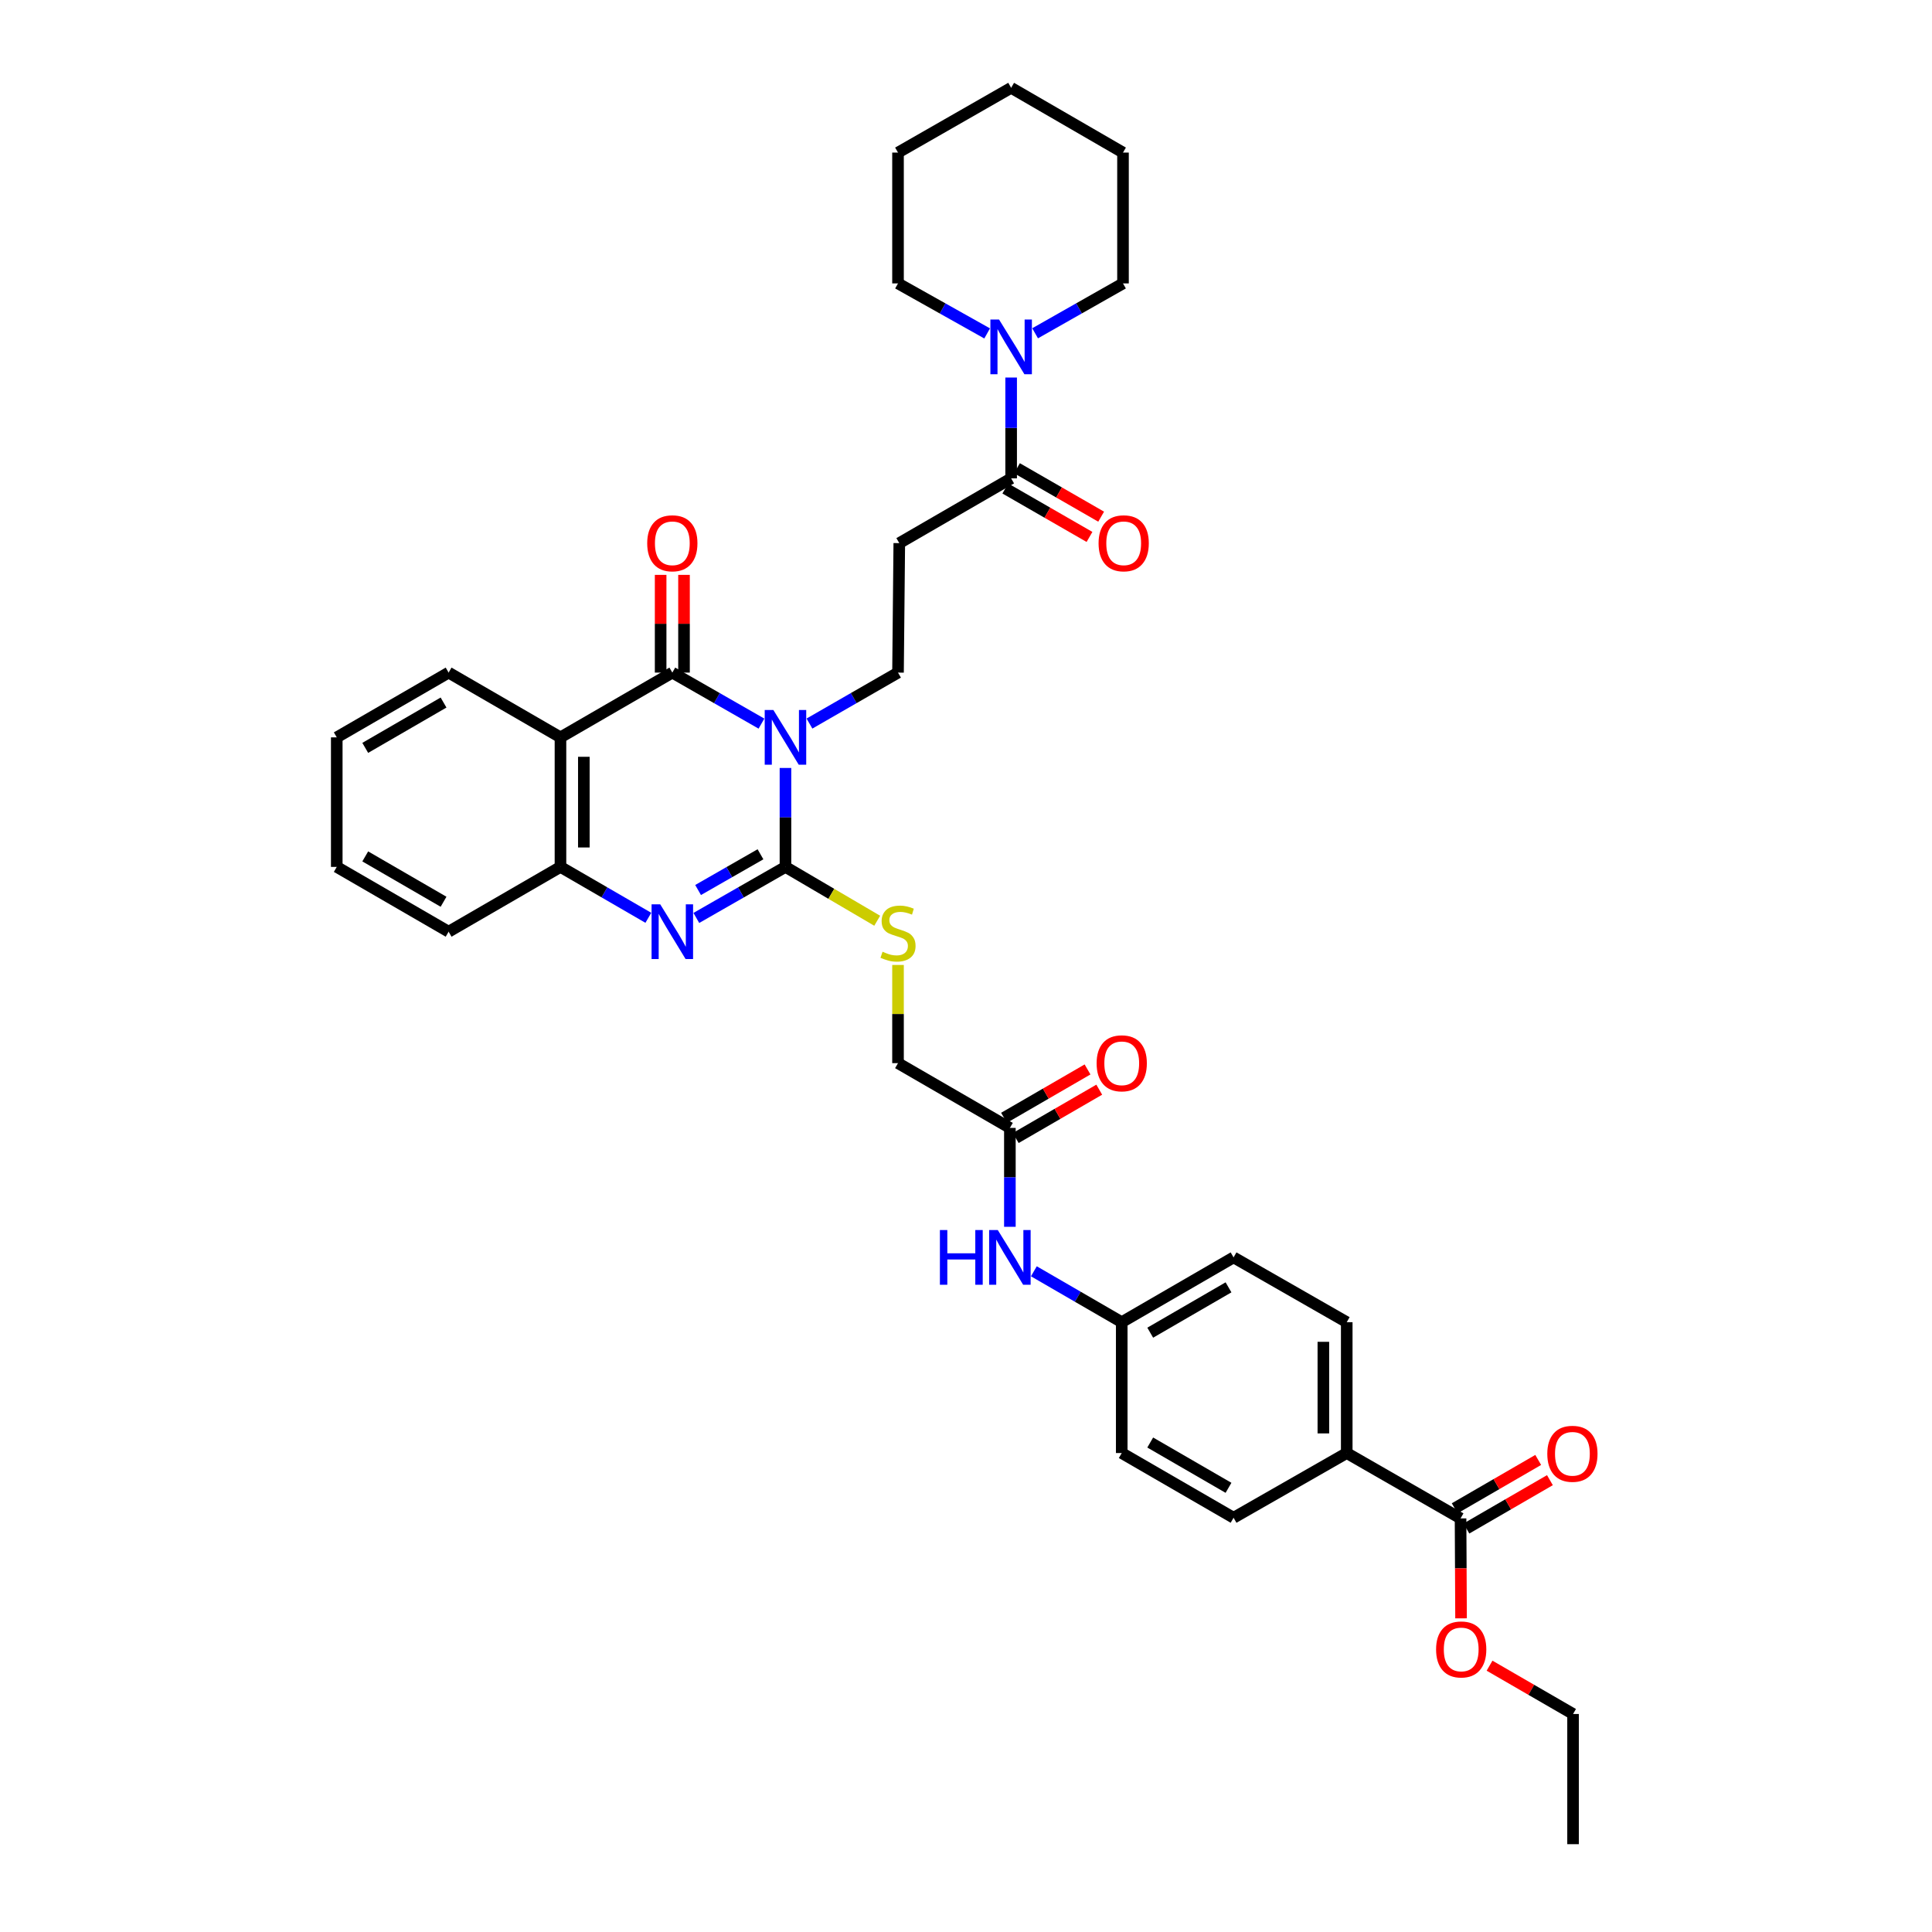 <?xml version='1.0' encoding='iso-8859-1'?>
<svg version='1.1' baseProfile='full'
              xmlns='http://www.w3.org/2000/svg'
                      xmlns:rdkit='http://www.rdkit.org/xml'
                      xmlns:xlink='http://www.w3.org/1999/xlink'
                  xml:space='preserve'
width='1000px' height='1000px' viewBox='0 0 1000 1000'>
<!-- END OF HEADER -->
<rect style='opacity:1.0;fill:#FFFFFF;stroke:none' width='1000' height='1000' x='0' y='0'> </rect>
<path class='bond-0' d='M 406.557,397.496 L 406.557,423.102' style='fill:none;fill-rule:evenodd;stroke:#0000FF;stroke-width:6px;stroke-linecap:butt;stroke-linejoin:miter;stroke-opacity:1' />
<path class='bond-0' d='M 406.557,423.102 L 406.557,448.709' style='fill:none;fill-rule:evenodd;stroke:#000000;stroke-width:6px;stroke-linecap:butt;stroke-linejoin:miter;stroke-opacity:1' />
<path class='bond-1' d='M 394.13,374.546 L 371.062,361.342' style='fill:none;fill-rule:evenodd;stroke:#0000FF;stroke-width:6px;stroke-linecap:butt;stroke-linejoin:miter;stroke-opacity:1' />
<path class='bond-1' d='M 371.062,361.342 L 347.995,348.138' style='fill:none;fill-rule:evenodd;stroke:#000000;stroke-width:6px;stroke-linecap:butt;stroke-linejoin:miter;stroke-opacity:1' />
<path class='bond-5' d='M 418.977,374.512 L 441.893,361.325' style='fill:none;fill-rule:evenodd;stroke:#0000FF;stroke-width:6px;stroke-linecap:butt;stroke-linejoin:miter;stroke-opacity:1' />
<path class='bond-5' d='M 441.893,361.325 L 464.81,348.138' style='fill:none;fill-rule:evenodd;stroke:#000000;stroke-width:6px;stroke-linecap:butt;stroke-linejoin:miter;stroke-opacity:1' />
<path class='bond-2' d='M 406.557,448.709 L 383.489,461.919' style='fill:none;fill-rule:evenodd;stroke:#000000;stroke-width:6px;stroke-linecap:butt;stroke-linejoin:miter;stroke-opacity:1' />
<path class='bond-2' d='M 383.489,461.919 L 360.422,475.128' style='fill:none;fill-rule:evenodd;stroke:#0000FF;stroke-width:6px;stroke-linecap:butt;stroke-linejoin:miter;stroke-opacity:1' />
<path class='bond-2' d='M 393.625,442.175 L 377.478,451.421' style='fill:none;fill-rule:evenodd;stroke:#000000;stroke-width:6px;stroke-linecap:butt;stroke-linejoin:miter;stroke-opacity:1' />
<path class='bond-2' d='M 377.478,451.421 L 361.331,460.668' style='fill:none;fill-rule:evenodd;stroke:#0000FF;stroke-width:6px;stroke-linecap:butt;stroke-linejoin:miter;stroke-opacity:1' />
<path class='bond-9' d='M 406.557,448.709 L 430.299,462.643' style='fill:none;fill-rule:evenodd;stroke:#000000;stroke-width:6px;stroke-linecap:butt;stroke-linejoin:miter;stroke-opacity:1' />
<path class='bond-9' d='M 430.299,462.643 L 454.041,476.577' style='fill:none;fill-rule:evenodd;stroke:#CCCC00;stroke-width:6px;stroke-linecap:butt;stroke-linejoin:miter;stroke-opacity:1' />
<path class='bond-3' d='M 347.995,348.138 L 290.098,381.659' style='fill:none;fill-rule:evenodd;stroke:#000000;stroke-width:6px;stroke-linecap:butt;stroke-linejoin:miter;stroke-opacity:1' />
<path class='bond-12' d='M 354.043,348.138 L 354.043,322.847' style='fill:none;fill-rule:evenodd;stroke:#000000;stroke-width:6px;stroke-linecap:butt;stroke-linejoin:miter;stroke-opacity:1' />
<path class='bond-12' d='M 354.043,322.847 L 354.043,297.557' style='fill:none;fill-rule:evenodd;stroke:#FF0000;stroke-width:6px;stroke-linecap:butt;stroke-linejoin:miter;stroke-opacity:1' />
<path class='bond-12' d='M 341.946,348.138 L 341.946,322.847' style='fill:none;fill-rule:evenodd;stroke:#000000;stroke-width:6px;stroke-linecap:butt;stroke-linejoin:miter;stroke-opacity:1' />
<path class='bond-12' d='M 341.946,322.847 L 341.946,297.557' style='fill:none;fill-rule:evenodd;stroke:#FF0000;stroke-width:6px;stroke-linecap:butt;stroke-linejoin:miter;stroke-opacity:1' />
<path class='bond-36' d='M 335.582,475.055 L 312.84,461.882' style='fill:none;fill-rule:evenodd;stroke:#0000FF;stroke-width:6px;stroke-linecap:butt;stroke-linejoin:miter;stroke-opacity:1' />
<path class='bond-36' d='M 312.84,461.882 L 290.098,448.709' style='fill:none;fill-rule:evenodd;stroke:#000000;stroke-width:6px;stroke-linecap:butt;stroke-linejoin:miter;stroke-opacity:1' />
<path class='bond-4' d='M 290.098,381.659 L 290.098,448.709' style='fill:none;fill-rule:evenodd;stroke:#000000;stroke-width:6px;stroke-linecap:butt;stroke-linejoin:miter;stroke-opacity:1' />
<path class='bond-4' d='M 302.195,391.717 L 302.195,438.652' style='fill:none;fill-rule:evenodd;stroke:#000000;stroke-width:6px;stroke-linecap:butt;stroke-linejoin:miter;stroke-opacity:1' />
<path class='bond-23' d='M 290.098,381.659 L 232.201,348.138' style='fill:none;fill-rule:evenodd;stroke:#000000;stroke-width:6px;stroke-linecap:butt;stroke-linejoin:miter;stroke-opacity:1' />
<path class='bond-28' d='M 290.098,448.709 L 232.201,482.245' style='fill:none;fill-rule:evenodd;stroke:#000000;stroke-width:6px;stroke-linecap:butt;stroke-linejoin:miter;stroke-opacity:1' />
<path class='bond-8' d='M 464.81,348.138 L 465.468,281.121' style='fill:none;fill-rule:evenodd;stroke:#000000;stroke-width:6px;stroke-linecap:butt;stroke-linejoin:miter;stroke-opacity:1' />
<path class='bond-6' d='M 523.365,247.599 L 465.468,281.121' style='fill:none;fill-rule:evenodd;stroke:#000000;stroke-width:6px;stroke-linecap:butt;stroke-linejoin:miter;stroke-opacity:1' />
<path class='bond-7' d='M 523.365,247.599 L 523.365,221.504' style='fill:none;fill-rule:evenodd;stroke:#000000;stroke-width:6px;stroke-linecap:butt;stroke-linejoin:miter;stroke-opacity:1' />
<path class='bond-7' d='M 523.365,221.504 L 523.365,195.409' style='fill:none;fill-rule:evenodd;stroke:#0000FF;stroke-width:6px;stroke-linecap:butt;stroke-linejoin:miter;stroke-opacity:1' />
<path class='bond-15' d='M 520.349,252.842 L 542.135,265.379' style='fill:none;fill-rule:evenodd;stroke:#000000;stroke-width:6px;stroke-linecap:butt;stroke-linejoin:miter;stroke-opacity:1' />
<path class='bond-15' d='M 542.135,265.379 L 563.921,277.916' style='fill:none;fill-rule:evenodd;stroke:#FF0000;stroke-width:6px;stroke-linecap:butt;stroke-linejoin:miter;stroke-opacity:1' />
<path class='bond-15' d='M 526.382,242.357 L 548.168,254.894' style='fill:none;fill-rule:evenodd;stroke:#000000;stroke-width:6px;stroke-linecap:butt;stroke-linejoin:miter;stroke-opacity:1' />
<path class='bond-15' d='M 548.168,254.894 L 569.955,267.431' style='fill:none;fill-rule:evenodd;stroke:#FF0000;stroke-width:6px;stroke-linecap:butt;stroke-linejoin:miter;stroke-opacity:1' />
<path class='bond-26' d='M 510.947,172.58 L 487.878,159.636' style='fill:none;fill-rule:evenodd;stroke:#0000FF;stroke-width:6px;stroke-linecap:butt;stroke-linejoin:miter;stroke-opacity:1' />
<path class='bond-26' d='M 487.878,159.636 L 464.81,146.692' style='fill:none;fill-rule:evenodd;stroke:#000000;stroke-width:6px;stroke-linecap:butt;stroke-linejoin:miter;stroke-opacity:1' />
<path class='bond-27' d='M 535.77,172.509 L 558.516,159.6' style='fill:none;fill-rule:evenodd;stroke:#0000FF;stroke-width:6px;stroke-linecap:butt;stroke-linejoin:miter;stroke-opacity:1' />
<path class='bond-27' d='M 558.516,159.6 L 581.262,146.692' style='fill:none;fill-rule:evenodd;stroke:#000000;stroke-width:6px;stroke-linecap:butt;stroke-linejoin:miter;stroke-opacity:1' />
<path class='bond-18' d='M 464.81,499.461 L 464.81,524.872' style='fill:none;fill-rule:evenodd;stroke:#CCCC00;stroke-width:6px;stroke-linecap:butt;stroke-linejoin:miter;stroke-opacity:1' />
<path class='bond-18' d='M 464.81,524.872 L 464.81,550.283' style='fill:none;fill-rule:evenodd;stroke:#000000;stroke-width:6px;stroke-linecap:butt;stroke-linejoin:miter;stroke-opacity:1' />
<path class='bond-10' d='M 755.981,785.922 L 697.069,752.091' style='fill:none;fill-rule:evenodd;stroke:#000000;stroke-width:6px;stroke-linecap:butt;stroke-linejoin:miter;stroke-opacity:1' />
<path class='bond-16' d='M 759.011,791.157 L 780.624,778.643' style='fill:none;fill-rule:evenodd;stroke:#000000;stroke-width:6px;stroke-linecap:butt;stroke-linejoin:miter;stroke-opacity:1' />
<path class='bond-16' d='M 780.624,778.643 L 802.236,766.13' style='fill:none;fill-rule:evenodd;stroke:#FF0000;stroke-width:6px;stroke-linecap:butt;stroke-linejoin:miter;stroke-opacity:1' />
<path class='bond-16' d='M 752.95,780.688 L 774.562,768.175' style='fill:none;fill-rule:evenodd;stroke:#000000;stroke-width:6px;stroke-linecap:butt;stroke-linejoin:miter;stroke-opacity:1' />
<path class='bond-16' d='M 774.562,768.175 L 796.174,755.661' style='fill:none;fill-rule:evenodd;stroke:#FF0000;stroke-width:6px;stroke-linecap:butt;stroke-linejoin:miter;stroke-opacity:1' />
<path class='bond-22' d='M 755.981,785.922 L 756.109,811.787' style='fill:none;fill-rule:evenodd;stroke:#000000;stroke-width:6px;stroke-linecap:butt;stroke-linejoin:miter;stroke-opacity:1' />
<path class='bond-22' d='M 756.109,811.787 L 756.237,837.651' style='fill:none;fill-rule:evenodd;stroke:#FF0000;stroke-width:6px;stroke-linecap:butt;stroke-linejoin:miter;stroke-opacity:1' />
<path class='bond-11' d='M 522.713,583.804 L 464.81,550.283' style='fill:none;fill-rule:evenodd;stroke:#000000;stroke-width:6px;stroke-linecap:butt;stroke-linejoin:miter;stroke-opacity:1' />
<path class='bond-14' d='M 522.713,583.804 L 522.713,609.398' style='fill:none;fill-rule:evenodd;stroke:#000000;stroke-width:6px;stroke-linecap:butt;stroke-linejoin:miter;stroke-opacity:1' />
<path class='bond-14' d='M 522.713,609.398 L 522.713,634.992' style='fill:none;fill-rule:evenodd;stroke:#0000FF;stroke-width:6px;stroke-linecap:butt;stroke-linejoin:miter;stroke-opacity:1' />
<path class='bond-17' d='M 525.744,589.039 L 547.356,576.525' style='fill:none;fill-rule:evenodd;stroke:#000000;stroke-width:6px;stroke-linecap:butt;stroke-linejoin:miter;stroke-opacity:1' />
<path class='bond-17' d='M 547.356,576.525 L 568.968,564.012' style='fill:none;fill-rule:evenodd;stroke:#FF0000;stroke-width:6px;stroke-linecap:butt;stroke-linejoin:miter;stroke-opacity:1' />
<path class='bond-17' d='M 519.683,578.57 L 541.295,566.057' style='fill:none;fill-rule:evenodd;stroke:#000000;stroke-width:6px;stroke-linecap:butt;stroke-linejoin:miter;stroke-opacity:1' />
<path class='bond-17' d='M 541.295,566.057 L 562.907,553.543' style='fill:none;fill-rule:evenodd;stroke:#FF0000;stroke-width:6px;stroke-linecap:butt;stroke-linejoin:miter;stroke-opacity:1' />
<path class='bond-13' d='M 697.069,752.091 L 697.069,684.363' style='fill:none;fill-rule:evenodd;stroke:#000000;stroke-width:6px;stroke-linecap:butt;stroke-linejoin:miter;stroke-opacity:1' />
<path class='bond-13' d='M 684.972,741.932 L 684.972,694.522' style='fill:none;fill-rule:evenodd;stroke:#000000;stroke-width:6px;stroke-linecap:butt;stroke-linejoin:miter;stroke-opacity:1' />
<path class='bond-39' d='M 697.069,752.091 L 638.494,785.586' style='fill:none;fill-rule:evenodd;stroke:#000000;stroke-width:6px;stroke-linecap:butt;stroke-linejoin:miter;stroke-opacity:1' />
<path class='bond-21' d='M 535.126,658.017 L 557.868,671.19' style='fill:none;fill-rule:evenodd;stroke:#0000FF;stroke-width:6px;stroke-linecap:butt;stroke-linejoin:miter;stroke-opacity:1' />
<path class='bond-21' d='M 557.868,671.19 L 580.61,684.363' style='fill:none;fill-rule:evenodd;stroke:#000000;stroke-width:6px;stroke-linecap:butt;stroke-linejoin:miter;stroke-opacity:1' />
<path class='bond-19' d='M 697.069,684.363 L 638.494,650.827' style='fill:none;fill-rule:evenodd;stroke:#000000;stroke-width:6px;stroke-linecap:butt;stroke-linejoin:miter;stroke-opacity:1' />
<path class='bond-20' d='M 638.494,785.586 L 580.61,752.091' style='fill:none;fill-rule:evenodd;stroke:#000000;stroke-width:6px;stroke-linecap:butt;stroke-linejoin:miter;stroke-opacity:1' />
<path class='bond-20' d='M 635.87,770.092 L 595.351,746.645' style='fill:none;fill-rule:evenodd;stroke:#000000;stroke-width:6px;stroke-linecap:butt;stroke-linejoin:miter;stroke-opacity:1' />
<path class='bond-24' d='M 580.61,684.363 L 580.61,752.091' style='fill:none;fill-rule:evenodd;stroke:#000000;stroke-width:6px;stroke-linecap:butt;stroke-linejoin:miter;stroke-opacity:1' />
<path class='bond-25' d='M 580.61,684.363 L 638.494,650.827' style='fill:none;fill-rule:evenodd;stroke:#000000;stroke-width:6px;stroke-linecap:butt;stroke-linejoin:miter;stroke-opacity:1' />
<path class='bond-25' d='M 595.357,689.799 L 635.875,666.325' style='fill:none;fill-rule:evenodd;stroke:#000000;stroke-width:6px;stroke-linecap:butt;stroke-linejoin:miter;stroke-opacity:1' />
<path class='bond-29' d='M 770.989,862.153 L 792.601,874.656' style='fill:none;fill-rule:evenodd;stroke:#FF0000;stroke-width:6px;stroke-linecap:butt;stroke-linejoin:miter;stroke-opacity:1' />
<path class='bond-29' d='M 792.601,874.656 L 814.214,887.159' style='fill:none;fill-rule:evenodd;stroke:#000000;stroke-width:6px;stroke-linecap:butt;stroke-linejoin:miter;stroke-opacity:1' />
<path class='bond-30' d='M 232.201,348.138 L 174.304,381.659' style='fill:none;fill-rule:evenodd;stroke:#000000;stroke-width:6px;stroke-linecap:butt;stroke-linejoin:miter;stroke-opacity:1' />
<path class='bond-30' d='M 229.578,363.635 L 189.05,387.1' style='fill:none;fill-rule:evenodd;stroke:#000000;stroke-width:6px;stroke-linecap:butt;stroke-linejoin:miter;stroke-opacity:1' />
<path class='bond-31' d='M 464.81,146.692 L 464.81,78.976' style='fill:none;fill-rule:evenodd;stroke:#000000;stroke-width:6px;stroke-linecap:butt;stroke-linejoin:miter;stroke-opacity:1' />
<path class='bond-32' d='M 581.262,146.692 L 581.262,78.976' style='fill:none;fill-rule:evenodd;stroke:#000000;stroke-width:6px;stroke-linecap:butt;stroke-linejoin:miter;stroke-opacity:1' />
<path class='bond-37' d='M 232.201,482.245 L 174.304,448.709' style='fill:none;fill-rule:evenodd;stroke:#000000;stroke-width:6px;stroke-linecap:butt;stroke-linejoin:miter;stroke-opacity:1' />
<path class='bond-37' d='M 229.58,466.747 L 189.052,443.272' style='fill:none;fill-rule:evenodd;stroke:#000000;stroke-width:6px;stroke-linecap:butt;stroke-linejoin:miter;stroke-opacity:1' />
<path class='bond-34' d='M 814.214,887.159 L 814.214,954.545' style='fill:none;fill-rule:evenodd;stroke:#000000;stroke-width:6px;stroke-linecap:butt;stroke-linejoin:miter;stroke-opacity:1' />
<path class='bond-33' d='M 174.304,381.659 L 174.304,448.709' style='fill:none;fill-rule:evenodd;stroke:#000000;stroke-width:6px;stroke-linecap:butt;stroke-linejoin:miter;stroke-opacity:1' />
<path class='bond-38' d='M 464.81,78.976 L 523.365,45.455' style='fill:none;fill-rule:evenodd;stroke:#000000;stroke-width:6px;stroke-linecap:butt;stroke-linejoin:miter;stroke-opacity:1' />
<path class='bond-35' d='M 581.262,78.976 L 523.365,45.455' style='fill:none;fill-rule:evenodd;stroke:#000000;stroke-width:6px;stroke-linecap:butt;stroke-linejoin:miter;stroke-opacity:1' />
<path  class='atom-0' d='M 400.297 367.499
L 409.577 382.499
Q 410.497 383.979, 411.977 386.659
Q 413.457 389.339, 413.537 389.499
L 413.537 367.499
L 417.297 367.499
L 417.297 395.819
L 413.417 395.819
L 403.457 379.419
Q 402.297 377.499, 401.057 375.299
Q 399.857 373.099, 399.497 372.419
L 399.497 395.819
L 395.817 395.819
L 395.817 367.499
L 400.297 367.499
' fill='#0000FF'/>
<path  class='atom-3' d='M 341.735 468.085
L 351.015 483.085
Q 351.935 484.565, 353.415 487.245
Q 354.895 489.925, 354.975 490.085
L 354.975 468.085
L 358.735 468.085
L 358.735 496.405
L 354.855 496.405
L 344.895 480.005
Q 343.735 478.085, 342.495 475.885
Q 341.295 473.685, 340.935 473.005
L 340.935 496.405
L 337.255 496.405
L 337.255 468.085
L 341.735 468.085
' fill='#0000FF'/>
<path  class='atom-8' d='M 517.105 165.388
L 526.385 180.388
Q 527.305 181.868, 528.785 184.548
Q 530.265 187.228, 530.345 187.388
L 530.345 165.388
L 534.105 165.388
L 534.105 193.708
L 530.225 193.708
L 520.265 177.308
Q 519.105 175.388, 517.865 173.188
Q 516.665 170.988, 516.305 170.308
L 516.305 193.708
L 512.625 193.708
L 512.625 165.388
L 517.105 165.388
' fill='#0000FF'/>
<path  class='atom-10' d='M 456.81 492.616
Q 457.13 492.736, 458.45 493.296
Q 459.77 493.856, 461.21 494.216
Q 462.69 494.536, 464.13 494.536
Q 466.81 494.536, 468.37 493.256
Q 469.93 491.936, 469.93 489.656
Q 469.93 488.096, 469.13 487.136
Q 468.37 486.176, 467.17 485.656
Q 465.97 485.136, 463.97 484.536
Q 461.45 483.776, 459.93 483.056
Q 458.45 482.336, 457.37 480.816
Q 456.33 479.296, 456.33 476.736
Q 456.33 473.176, 458.73 470.976
Q 461.17 468.776, 465.97 468.776
Q 469.25 468.776, 472.97 470.336
L 472.05 473.416
Q 468.65 472.016, 466.09 472.016
Q 463.33 472.016, 461.81 473.176
Q 460.29 474.296, 460.33 476.256
Q 460.33 477.776, 461.09 478.696
Q 461.89 479.616, 463.01 480.136
Q 464.17 480.656, 466.09 481.256
Q 468.65 482.056, 470.17 482.856
Q 471.69 483.656, 472.77 485.296
Q 473.89 486.896, 473.89 489.656
Q 473.89 493.576, 471.25 495.696
Q 468.65 497.776, 464.29 497.776
Q 461.77 497.776, 459.85 497.216
Q 457.97 496.696, 455.73 495.776
L 456.81 492.616
' fill='#CCCC00'/>
<path  class='atom-13' d='M 334.995 281.201
Q 334.995 274.401, 338.355 270.601
Q 341.715 266.801, 347.995 266.801
Q 354.275 266.801, 357.635 270.601
Q 360.995 274.401, 360.995 281.201
Q 360.995 288.081, 357.595 292.001
Q 354.195 295.881, 347.995 295.881
Q 341.755 295.881, 338.355 292.001
Q 334.995 288.121, 334.995 281.201
M 347.995 292.681
Q 352.315 292.681, 354.635 289.801
Q 356.995 286.881, 356.995 281.201
Q 356.995 275.641, 354.635 272.841
Q 352.315 270.001, 347.995 270.001
Q 343.675 270.001, 341.315 272.801
Q 338.995 275.601, 338.995 281.201
Q 338.995 286.921, 341.315 289.801
Q 343.675 292.681, 347.995 292.681
' fill='#FF0000'/>
<path  class='atom-15' d='M 486.493 636.667
L 490.333 636.667
L 490.333 648.707
L 504.813 648.707
L 504.813 636.667
L 508.653 636.667
L 508.653 664.987
L 504.813 664.987
L 504.813 651.907
L 490.333 651.907
L 490.333 664.987
L 486.493 664.987
L 486.493 636.667
' fill='#0000FF'/>
<path  class='atom-15' d='M 516.453 636.667
L 525.733 651.667
Q 526.653 653.147, 528.133 655.827
Q 529.613 658.507, 529.693 658.667
L 529.693 636.667
L 533.453 636.667
L 533.453 664.987
L 529.573 664.987
L 519.613 648.587
Q 518.453 646.667, 517.213 644.467
Q 516.013 642.267, 515.653 641.587
L 515.653 664.987
L 511.973 664.987
L 511.973 636.667
L 516.453 636.667
' fill='#0000FF'/>
<path  class='atom-16' d='M 568.618 281.201
Q 568.618 274.401, 571.978 270.601
Q 575.338 266.801, 581.618 266.801
Q 587.898 266.801, 591.258 270.601
Q 594.618 274.401, 594.618 281.201
Q 594.618 288.081, 591.218 292.001
Q 587.818 295.881, 581.618 295.881
Q 575.378 295.881, 571.978 292.001
Q 568.618 288.121, 568.618 281.201
M 581.618 292.681
Q 585.938 292.681, 588.258 289.801
Q 590.618 286.881, 590.618 281.201
Q 590.618 275.641, 588.258 272.841
Q 585.938 270.001, 581.618 270.001
Q 577.298 270.001, 574.938 272.801
Q 572.618 275.601, 572.618 281.201
Q 572.618 286.921, 574.938 289.801
Q 577.298 292.681, 581.618 292.681
' fill='#FF0000'/>
<path  class='atom-17' d='M 800.878 752.481
Q 800.878 745.681, 804.238 741.881
Q 807.598 738.081, 813.878 738.081
Q 820.158 738.081, 823.518 741.881
Q 826.878 745.681, 826.878 752.481
Q 826.878 759.361, 823.478 763.281
Q 820.078 767.161, 813.878 767.161
Q 807.638 767.161, 804.238 763.281
Q 800.878 759.401, 800.878 752.481
M 813.878 763.961
Q 818.198 763.961, 820.518 761.081
Q 822.878 758.161, 822.878 752.481
Q 822.878 746.921, 820.518 744.121
Q 818.198 741.281, 813.878 741.281
Q 809.558 741.281, 807.198 744.081
Q 804.878 746.881, 804.878 752.481
Q 804.878 758.201, 807.198 761.081
Q 809.558 763.961, 813.878 763.961
' fill='#FF0000'/>
<path  class='atom-18' d='M 567.61 550.363
Q 567.61 543.563, 570.97 539.763
Q 574.33 535.963, 580.61 535.963
Q 586.89 535.963, 590.25 539.763
Q 593.61 543.563, 593.61 550.363
Q 593.61 557.243, 590.21 561.163
Q 586.81 565.043, 580.61 565.043
Q 574.37 565.043, 570.97 561.163
Q 567.61 557.283, 567.61 550.363
M 580.61 561.843
Q 584.93 561.843, 587.25 558.963
Q 589.61 556.043, 589.61 550.363
Q 589.61 544.803, 587.25 542.003
Q 584.93 539.163, 580.61 539.163
Q 576.29 539.163, 573.93 541.963
Q 571.61 544.763, 571.61 550.363
Q 571.61 556.083, 573.93 558.963
Q 576.29 561.843, 580.61 561.843
' fill='#FF0000'/>
<path  class='atom-23' d='M 743.317 853.745
Q 743.317 846.945, 746.677 843.145
Q 750.037 839.345, 756.317 839.345
Q 762.597 839.345, 765.957 843.145
Q 769.317 846.945, 769.317 853.745
Q 769.317 860.625, 765.917 864.545
Q 762.517 868.425, 756.317 868.425
Q 750.077 868.425, 746.677 864.545
Q 743.317 860.665, 743.317 853.745
M 756.317 865.225
Q 760.637 865.225, 762.957 862.345
Q 765.317 859.425, 765.317 853.745
Q 765.317 848.185, 762.957 845.385
Q 760.637 842.545, 756.317 842.545
Q 751.997 842.545, 749.637 845.345
Q 747.317 848.145, 747.317 853.745
Q 747.317 859.465, 749.637 862.345
Q 751.997 865.225, 756.317 865.225
' fill='#FF0000'/>
</svg>
